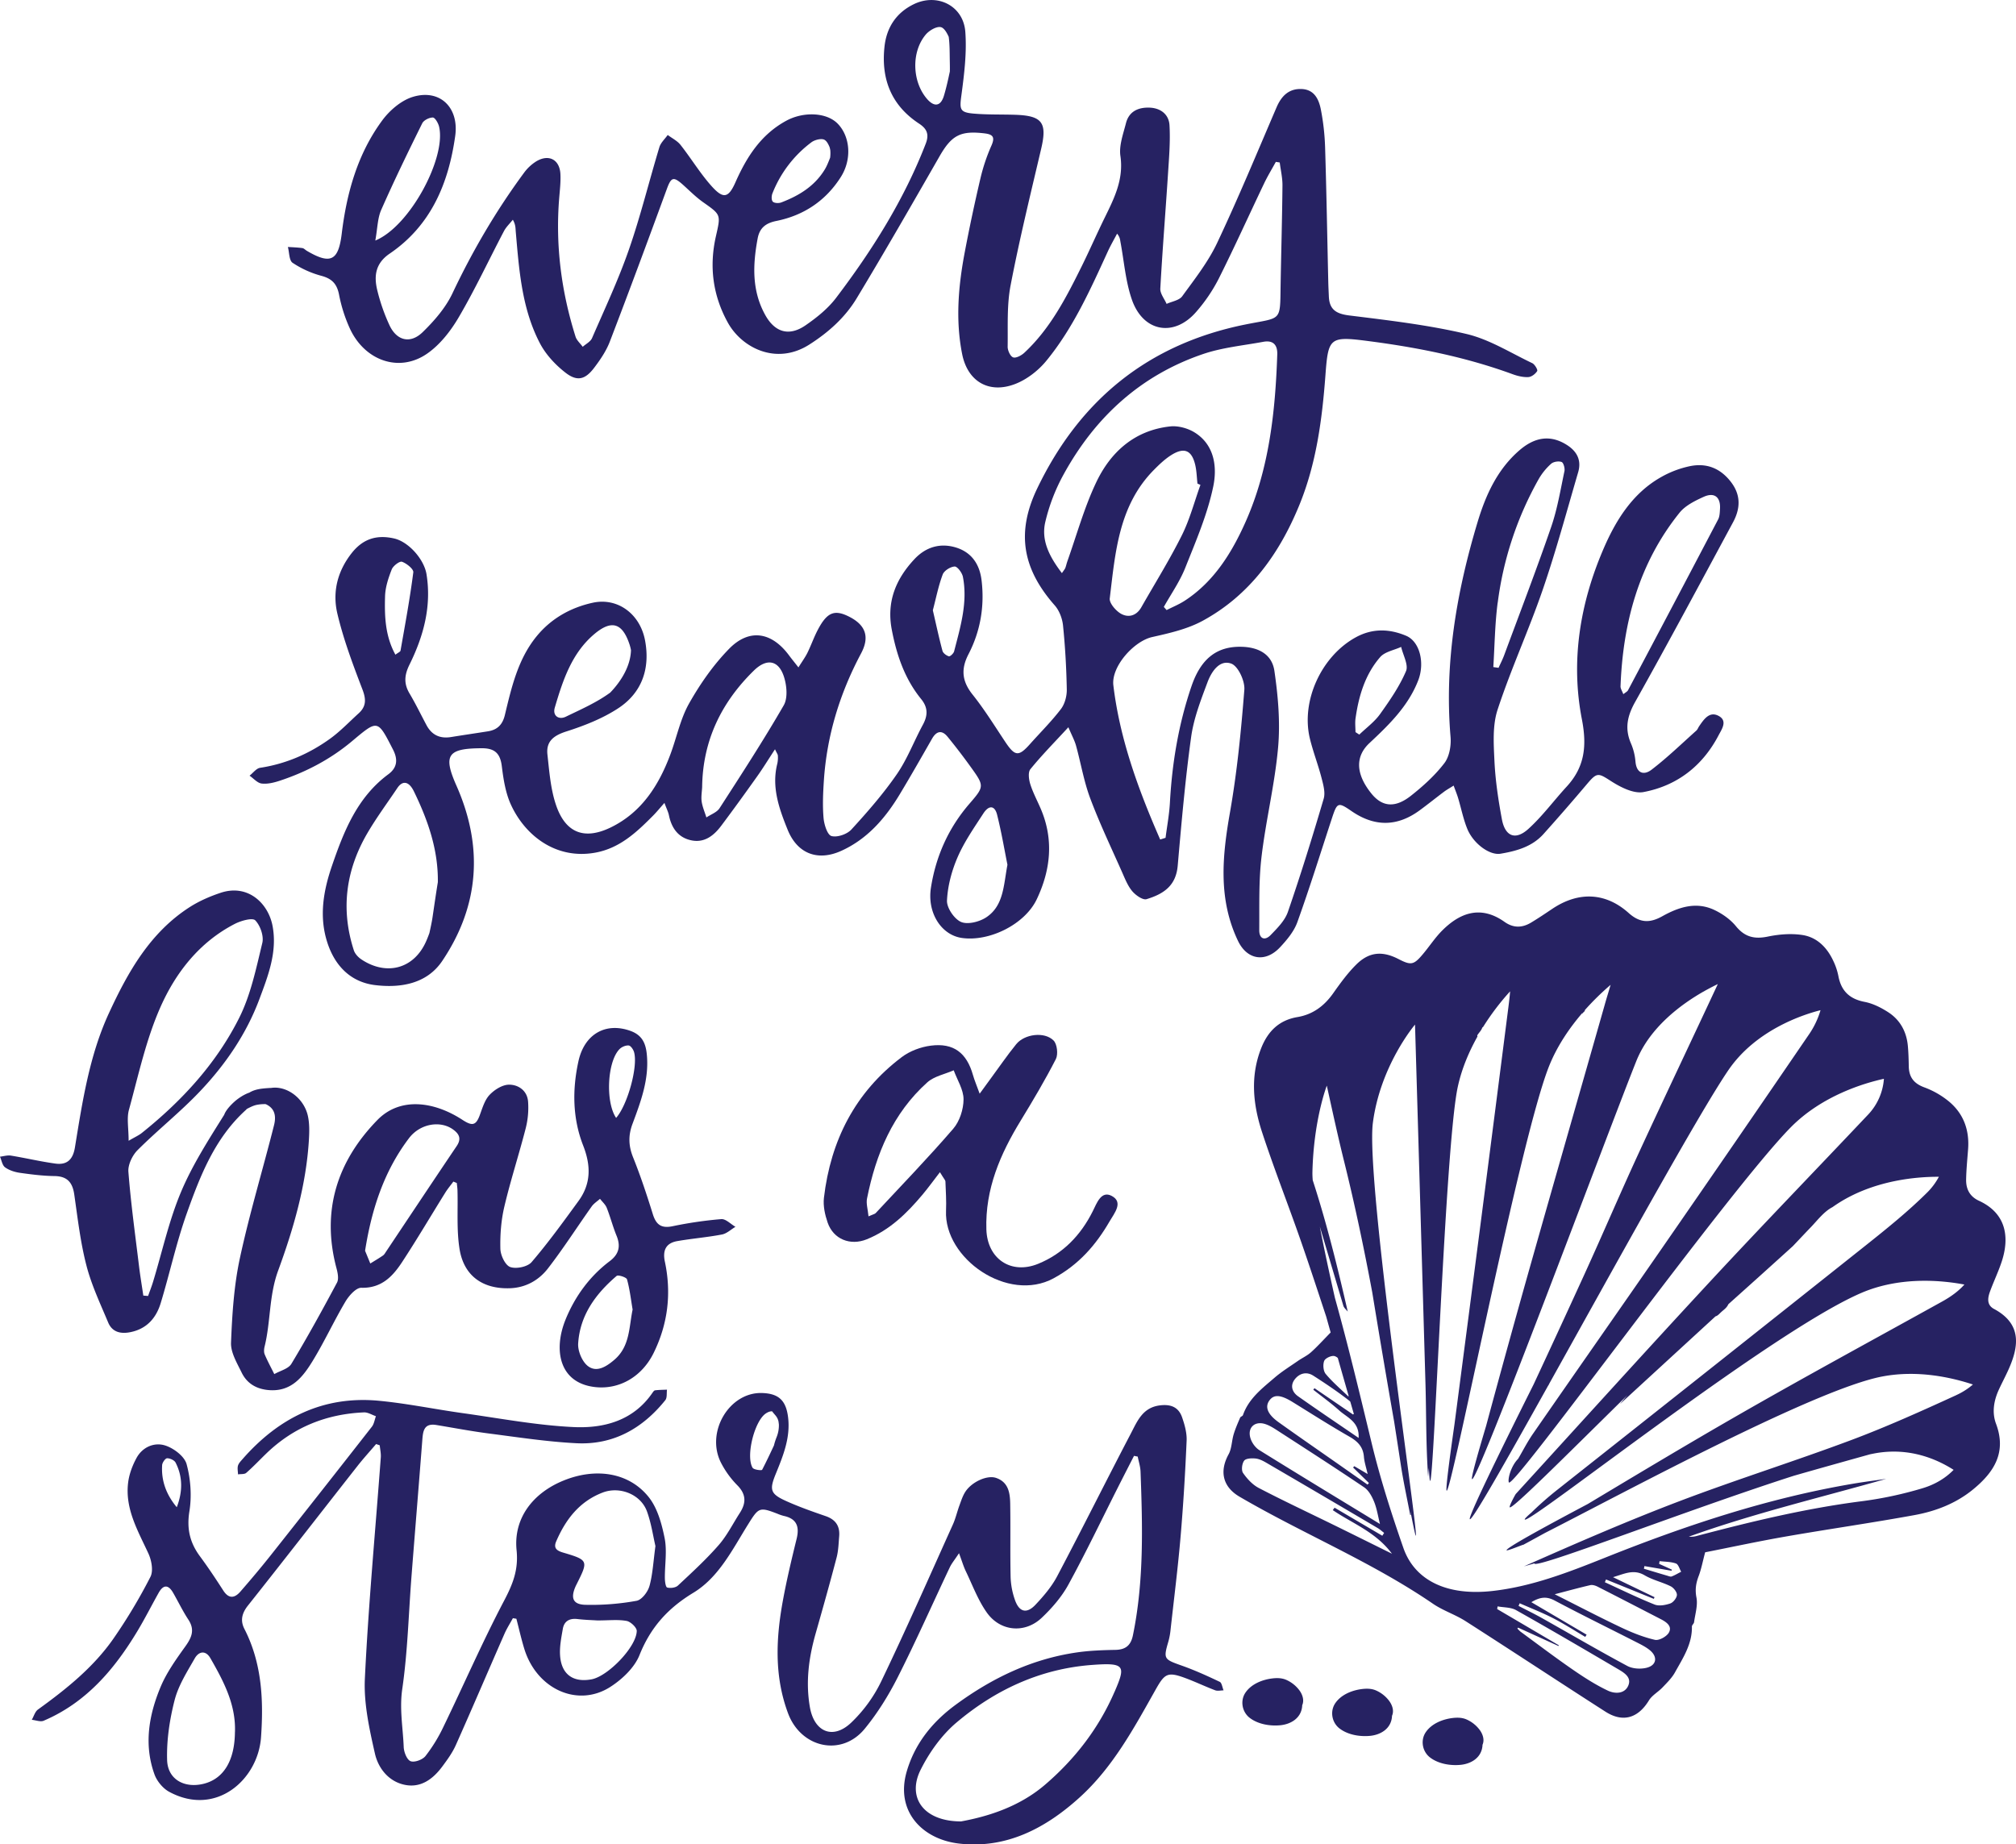 <?xml version="1.0" encoding="utf-8"?>
<svg xmlns="http://www.w3.org/2000/svg" viewBox="0 0 2495.65 2283.38">
  <defs>
    <style>.cls-1{fill:#262262;}</style>
  </defs>
  <title>every seashell</title>
  <g data-name="Layer 2" id="Layer_2">
    <g data-name="Layer 1" id="Layer_1-2">
      <path class="cls-1" d="M2145.27,646.82c9.32-17.28,10.14-34.2-3.12-50.92s-30.08-22.71-49.74-18.84a123.68,123.68,0,0,0-36.76,14c-35.24,20.15-55.79,53.83-70.93,89.13-28.76,67-40.49,138.17-26.49,210.24,6.38,32.87,3.65,59-18.73,83.37-16,17.4-30.13,36.75-47.55,52.51-16,14.45-28.77,9.26-32.74-12.06-4.43-23.78-8.05-47.92-9.2-72-1-21.21-2.54-44.06,3.89-63.65,16.47-50.21,38.69-98.51,55.88-148.52,16.44-47.82,29.61-96.76,43.84-145.33,4.24-14.48-1-25.63-13.91-33.83-19.7-12.55-39.15-10.44-58.9,6.69-27.4,23.76-41.68,55.51-51.72,88.88-26.06,86.63-41.16,174.79-33.43,265.89.91,10.72-1.42,24.33-7.65,32.47-11.58,15.13-26.22,28.36-41.26,40.26-19.81,15.68-35.78,13.88-49.14-2.72-19.46-24.16-20.08-45.78-2.4-62.34,24.2-22.67,48-45.64,60.41-77.65,8.41-21.76,2-48.15-15-55.28-20.79-8.74-41.63-9.34-62.17,1.87-42.47,23.19-68.11,78.44-57,125.14,4,16.58,10.27,32.58,14.53,49.1,2.15,8.3,4.89,18,2.63,25.65-13.84,47-28.34,93.81-44.3,140.11-3.73,10.82-13.13,20.21-21.45,28.77-7,7.16-14,4.67-14-5.88.24-30.25-.76-60.76,2.76-90.69,5.34-45.41,16.49-90.2,20.55-135.67,2.8-31.33,0-63.7-4.58-95-3-20.37-19.46-29.18-40.4-29.75-31.26-.86-50.73,15.16-62.23,48.84-16,46.84-24,95-26.71,144.22-.8,14.53-3.53,29-5.38,43.43l-6.67,2.13-2.67-6.16c-25.68-59.41-47.52-120.06-55.28-184.74-2.79-23.22,25.35-54.7,48.11-59.8,21.32-4.78,43.56-9.84,62.48-20.13,58.2-31.66,94.86-82.88,119.53-143,21.17-51.58,28.34-106.38,32.44-161.47,3.41-45.84,5.31-48,51.69-42,61.38,7.87,121.78,19.88,180.08,41.22,6.12,2.24,12.95,3.86,19.33,3.54,4-.2,8.83-3.93,11-7.47.94-1.5-3-8.31-6.15-9.8-26.85-12.75-52.94-29.39-81.32-36.09-47.53-11.22-96.48-16.9-145.08-22.93-16.16-2-24.67-7.21-25.35-23.48-.26-6.06-.58-12.12-.72-18.18-1.27-55.68-2.22-111.37-3.94-167a291,291,0,0,0-5.17-46c-2.46-12.75-8-25-23.8-25.68s-25,8.51-31.07,22.59c-24.13,56.17-47.49,112.71-73.61,168-11.14,23.58-27.76,44.72-43.22,66-3.72,5.12-12.74,6.39-19.32,9.44-2.73-6.32-8.12-12.79-7.78-18.94,2.61-47.75,6.5-95.43,9.59-143.16,1.27-19.64,2.91-39.43,1.79-59-.78-13.5-10.9-21.44-24.93-21.89s-25.35,4.84-29,19.37c-3.38,13.31-8.73,27.56-6.85,40.47,4.25,29.13-7.77,52.63-19.67,76.9-9.7,19.8-18.51,40-28.3,59.8-19.14,38.61-38.81,77-70.93,106.92-3.6,3.36-10.32,7-13.88,5.74s-6.87-8.63-6.8-13.27c.41-25.3-1.11-51.15,3.61-75.75,10.89-56.77,24.69-113,37.9-169.32,7.57-32.27,1.42-40.91-32.29-42-17.09-.54-34.25,0-51.25-1.46-17.41-1.48-17.55-5.37-15.25-22.52,3.48-26,6.81-52.72,4.87-78.74-2.42-32.4-34.87-48.4-64-34.09-21.33,10.46-33.31,28.38-36,52-4.48,40.09,8,72.82,42.56,95.62,9.18,6,13.21,12.63,8.49,24.84-26.91,69.6-66.23,132-111,191-10.08,13.3-23.93,24.43-37.81,34-20.31,14-37.85,8.82-49.79-12.54-16.9-30.23-15.6-62.4-9.52-95,2.43-13,9.9-19,23.24-21.68,33.88-6.86,61.09-25,79.74-54.43,13.89-21.9,11.65-50.17-4-66.1-13.63-13.86-42-15.18-63.52-3.54-31.31,17-49,44.73-62.93,76.17-8.65,19.57-15,21-29.44,4.94-14.2-15.81-25.31-34.36-38.52-51.12-4-5.12-10.54-8.29-15.91-12.35-3.52,5-8.63,9.54-10.31,15.1-12.77,42.15-23.22,85.07-37.66,126.62-13,37.4-29.93,73.45-45.73,109.83-1.91,4.41-7.58,7.18-11.51,10.71-3-4.16-7.41-7.9-8.88-12.55C694.88,361,687.46,303.9,692.23,245.38c.8-9.88,2-19.84,1.53-29.69-.84-18-14.19-25.26-29.78-16A54.7,54.7,0,0,0,648.5,214.2c-34.43,46.72-63.57,96.46-88.41,149-8.46,17.9-22.47,34-36.83,48-15.38,15-32.36,10.61-41.26-8.86a234,234,0,0,1-15.12-43.64c-4.07-17.39-2-32.8,15.51-44.69,51.1-34.78,72.88-86.81,81.13-145.74,4.92-35.14-19-58.49-52.41-48.34-14.41,4.37-28.73,16.68-37.95,29.18-30.51,41.36-44,89.73-50.11,140.14-4.06,33.52-13.66,38.69-43.19,21.3-1.9-1.12-3.62-3.14-5.6-3.41-5.91-.81-11.91-1-17.87-1.37,1.79,6.74,1.45,16.64,5.8,19.58a120.52,120.52,0,0,0,35.7,16.15c13,3.5,19.18,9.89,21.8,23.15a186.63,186.63,0,0,0,13.55,42.4c18.39,39.43,60.48,54.43,94.74,31.31,16.2-10.94,29.72-28.22,39.79-45.37,20.34-34.64,37.36-71.22,56.08-106.83,2.73-5.19,7.26-9.43,11-14.11,3.56,6.19,3.24,10.49,3.61,14.73,4.12,47.32,7.43,95.1,29.84,138.1,7.3,14,19.18,26.8,31.76,36.55,14.5,11.23,24.38,8.55,35.41-6,7.6-10,15-20.87,19.45-32.51,24.1-62.77,47.43-125.84,70.59-189,5.38-14.67,8.1-15.77,20.12-5,8.19,7.36,16,15.27,25,21.6,21.79,15.42,21.77,15,15.67,41.7-8.59,37.55-3.95,73.53,14.74,107.29,17.13,30.94,59.76,53.25,100.8,27.11,23.81-15.16,44.31-33.57,58.65-57.31,35-58,68.74-116.79,102.45-175.57,15-26.22,25.9-32.27,56.18-28.56,10.77,1.32,12.58,5.23,8.05,15.41a229.5,229.5,0,0,0-13.53,40.54q-10.6,45.08-19.25,90.6c-8,42-11.71,84.38-3.33,126.6,6.76,34.08,33.28,49.53,65.61,37.09,14.52-5.58,28.68-16.6,38.63-28.74,33.14-40.41,54.4-88,76-135.15,3.47-7.6,7.69-14.85,11.57-22.26,3.62,4.33,3.66,7.53,4.24,10.62,4.44,23.78,6.24,48.5,14.09,71.11,13.93,40.1,52.23,46.77,79.63,15.09a202,202,0,0,0,27.77-40.89c19.54-38.94,37.44-78.69,56.22-118,4.37-9.16,9.68-17.87,14.56-26.79l4.83.78c1.19,9.49,3.48,19,3.38,28.46-.39,40.77-1.57,81.54-2.28,122.31-.82,47.51,2.15,40.52-44.09,49.88-119.89,24.27-204.6,93.38-257.16,202.75-26.21,54.53-18.48,99.45,21.63,144.94,5.67,6.43,9.38,16.28,10.26,24.92,2.67,26.3,4.17,52.76,4.65,79.19.15,8.14-2.42,17.9-7.26,24.23-11.66,15.28-25.45,28.94-38.28,43.34-14.1,15.84-18.63,15.3-30.71-2.83-13.13-19.71-25.65-40-40.38-58.45-13.08-16.42-14.7-31.4-5-50.06,14.74-28.52,20-59.33,16.13-91.45-2.39-19.9-12.37-34.58-31.63-40.53-19.53-6-37.37-.64-51.33,14.24-23.06,24.57-34.83,52.74-28.18,87.47,6,31.41,16,60.87,36.35,85.88,8.65,10.65,8.31,20.41,2.13,31.84-11,20.3-19.22,42.37-32.22,61.21-16.75,24.28-36.35,46.76-56.32,68.54-5.33,5.82-17.55,10-24.63,8-5.1-1.45-9.05-14.22-9.76-22.27-1.34-15.29-.64-30.85.37-46.23,3.67-55.9,19.75-108.17,46.07-157.59,10.9-20.47,5.6-35-14.31-45.24-18.39-9.44-27.61-6-39.11,15.76-4.89,9.23-8.32,19.21-12.93,28.6-2.74,5.57-6.49,10.65-11.19,18.2-5.14-6.57-8.51-10.67-11.67-14.93-21.49-29-49.25-33.67-74.31-7.93C883,823.34,866.64,846.84,853,871c-10.91,19.38-15.34,42.33-23.29,63.45-14.33,38.09-35.44,71.21-73.3,89.8-32.67,16-56.16,7.35-68-27.28-6.79-19.87-8.4-41.71-10.73-62.84-1.79-16.25,7.63-23.48,23.33-28.51,22.31-7.14,44.93-16,64.38-28.77,29.45-19.32,39.64-49.4,33.13-84-6.21-33-34.17-53.33-64.74-46.62-27.56,6.05-51.61,19.58-69.66,41.74-23,28.25-30.88,63-39.13,97.27-2.87,11.93-9.25,18.32-20.87,20.17-15.25,2.42-30.54,4.65-45.78,7.11-13.62,2.21-23.8-2.46-30.34-14.69-7-13.12-13.49-26.55-21.07-39.33-7.25-12.22-6.32-22.86,0-35.66,17.35-35.13,27.48-72.08,21.05-111.94-3-18.45-22.12-40.2-40.22-44.27-21.11-4.75-38.32.16-52.57,18.36-17.78,22.72-23.77,48.44-17.54,74.81,7.55,31.92,19.24,63,31,93.71,4.65,12.12,4.86,21-4.63,29.62-11.82,10.71-22.9,22.49-35.79,31.71C382.47,933.33,353.8,945.77,322,950.6c-4.74.72-8.73,6.38-13.07,9.75,5,3.43,9.69,9.1,15,9.73,7.32.87,15.4-1.16,22.62-3.55,32.75-10.83,62.89-26.78,89.37-49,31.93-26.8,31.44-26.86,50.59,10.5,6.38,12.44,5.16,22.48-5.78,30.57-38.58,28.55-55.16,70.69-69.89,113.65-10.5,30.62-16,62.22-5.78,94.22,9.29,29.2,29,49.54,59.41,53.18,31.48,3.77,63.91-1.54,83-29.94,46-68.4,51-141.45,17.57-217-16.85-38-10.94-46.22,31.6-46.32,15.79,0,22.56,6.35,24.53,22.06,2,16.2,4.6,33.15,11.29,47.77,17.27,37.76,55.09,68,103.7,59.57,30.83-5.36,51.78-25.29,72.43-46.1,4.29-4.33,8.14-9.1,13.93-15.62,2.71,7.34,4.73,11.22,5.57,15.34,3.27,16,11.72,27.85,28.14,31.08,16,3.16,27.51-6.06,36.5-18,15.19-20.24,30-40.76,44.66-61.39,7.3-10.28,13.9-21.06,22-33.44,2.3,4.91,3.48,6.32,3.53,7.77a35.33,35.33,0,0,1-.63,9.86c-7.47,29.14,2.27,56,12.73,81.94,12,29.72,37.17,39.34,66.25,26.25,32.32-14.56,54.66-40.37,72.59-70.15,13.65-22.67,26.74-45.68,39.87-68.65,5.55-9.72,12.2-11.17,19.32-2.48,10.12,12.35,19.82,25.08,29.14,38.05,16.48,22.92,16.2,23.65-2.14,44.88-25.92,30-41.53,64.93-47.63,103.93-4.83,30.92,12.65,58.52,38.28,62.2,34.05,4.9,77.93-16.79,92.71-47.88,17.26-36.31,21.27-73.94,4.94-112.07-4.34-10.14-9.66-20-12.94-30.43-1.81-5.78-3-14.76.14-18.58,14-17.22,29.69-33.11,47-51.9,4.25,10.05,7.67,16.25,9.51,22.88,6,21.71,9.7,44.26,17.58,65.24,11.73,31.23,26.17,61.44,39.7,92,3.53,8,6.87,16.49,12.4,23,4.22,4.94,13,11.13,17.59,9.73,21.87-6.67,36.44-17.06,38.58-41.45,4.68-53.22,9.29-106.51,16.63-159.39,3.21-23.12,12-45.69,20.27-67.78,4.8-12.87,14.79-28.32,29.4-23,8.51,3.11,17,21.51,16.18,32.29-4,50.93-9,102-17.85,152.27-9.56,54.25-14.63,107.26,10,158.71,11.34,23.69,34.1,27.16,52.11,7.85,8.51-9.12,17.22-19.54,21.34-31,15.27-42.46,28.69-85.59,42.77-128.48,6.51-19.83,7.58-20.59,24.18-9.14,28.48,19.66,56.46,19.61,84.32-.75,10.23-7.48,20.09-15.45,30.23-23.06,3.26-2.45,6.87-4.43,12-7.68,2.35,6.5,4.19,10.93,5.56,15.51,3.79,12.65,6.36,25.78,11.31,38,7.41,18.21,27.57,33.11,41.19,30.83,19.76-3.31,39.11-8.69,53.16-24.36q27.57-30.75,54.22-62.33c12.2-14.4,13.78-13.19,29.38-3.19,11.76,7.54,27.95,15.85,40.23,13.54,41.44-7.8,72.94-32.22,92.77-70,4-7.67,11.91-18.35-.19-24.49-11.13-5.65-17.86,4.48-23.62,12.83-1.25,1.81-2,4.14-3.56,5.56-18.31,16.36-36,33.54-55.46,48.43-9.46,7.24-18.78,4.68-19.93-10.46a71.63,71.63,0,0,0-5.64-22.3c-7.86-18.39-4.43-33.88,5.41-51.39C2065.57,795.27,2105.27,721,2145.27,646.82Zm-1189-407.51a145.33,145.33,0,0,1,48.25-63.17c4.13-3.09,12.54-5.15,16.2-3,2.78,1.64,4.51,5,6.13,8.72a27,27,0,0,1,1,4.23,43.72,43.72,0,0,1-.21,9.15c-2.12,5.35-3.95,10.16-6.57,14.49-12.52,20.68-32,32.59-54,40.93-3.06,1.17-8.48.93-10.39-1S955,242.38,956.26,239.31ZM471.92,259.84c15.94-36.16,33.24-71.73,50.76-107.15,1.91-3.86,8.65-7.22,13.13-7.19,2.66,0,6.64,6.79,7.69,11.09,9.32,38.35-36,123.64-78.89,141.22C467.35,282.75,467.32,270.28,471.92,259.84ZM1147.26,122.1c-18.1-21.34-19.29-57.67-1.33-79.2,4.29-5.14,13.39-10.52,18.78-9.28,3.86.89,7.29,6.51,9.73,12,1.27,9.25,1.13,19,1.3,27.94.09,4.82.22,9.86.11,14.92-2.14,10.08-4.35,20.14-7.31,30C1164.5,131.91,1156.35,132.81,1147.26,122.1Zm-460.48,754c10-33.82,21-67.76,49.4-91.44,21.31-17.75,34.54-13.08,43.27,13.6a59.36,59.36,0,0,1,1.67,6.64c-.58,19.46-11.76,38.08-25.68,52.57-16.58,12.16-36.17,20.76-54.91,29.83C691.74,891.6,683.8,886.21,686.78,876.14ZM489.49,810.56c-12.87-23.48-13.49-48-12.82-72.29.31-11.22,4.11-22.68,8.26-33.28,1.74-4.43,9.79-10.52,12.71-9.48,5.75,2,14.54,9.12,14,13.08-4.16,32.43-10.12,64.64-15.81,96.87C495.61,807,492.78,808,489.49,810.56Zm-42.47,377c-3.81-2.57-7.64-6.8-9-11-16.39-50.61-10-99,16.51-144.6,11.3-19.43,24.79-37.58,37.32-56.29,6.55-9.78,14.4-8.48,20.58,4.22,17.31,35.57,30.14,72.31,29.59,112.29-2.33,14.3-4.4,28.65-6.51,43-1,6.72-2.49,13.38-3.94,20-1.26,3.52-2.62,7-4.14,10.42C512.18,1200,477.85,1208.38,447,1187.58ZM970.2,873.25c-25,43.31-52.29,85.33-79.44,127.37-3.34,5.17-10.77,7.7-16.3,11.45-2-6.53-4.85-12.94-5.84-19.62-.87-5.89.31-12.09.59-18.15.74-57.2,23.65-104.6,64.06-144.12,15.94-15.59,30.85-13,37.41,8.35C974,849.25,975.33,864.37,970.2,873.25Zm204.44-60.71c-3.12-.87-7.16-3.87-7.94-6.77-4.38-16.32-7.9-32.87-11.92-50.22,4-15.09,6.89-30.14,12.22-44.3,1.79-4.75,9.55-9.6,14.8-9.85,3.31-.15,9.21,7.72,10.19,12.72,6.19,31.78-3.08,62.07-10.88,92.36C1180.45,809,1176.18,813,1174.64,812.53ZM1221,1135.66c-8.43,5.61-23,9.35-31.29,5.78-8.43-3.63-17.83-17.54-17.41-26.51.85-18.17,5.9-37,13.2-53.8,8.26-19,20.42-36.46,31.81-54,6.9-10.62,14.08-10,17,1.49,5.35,21.31,9,43,12.82,62C1242.3,1096.13,1242.57,1121.28,1221,1135.66Zm100.19-440.33c-.92,2.59-1.43,5.32-2.43,7.87-.58,1.48-1.75,2.73-4.19,6.39-15.24-20.06-25.85-40.14-20.65-63a232.11,232.11,0,0,1,23-59.67c38.93-70.71,95.41-122.45,172.52-148.63,23.78-8.07,49.51-10.48,74.41-15.1,12-2.23,17.71,3.61,17.31,15.61-2.41,70.91-10.06,141.51-38.94,206.67-16.75,37.79-39,74.53-75.76,98.36-7,4.53-14.84,7.7-22.29,11.5l-3.46-3.9c9-16.07,19.77-31.41,26.52-48.37,13.17-33.08,27.54-66.34,34.71-100.91,4.83-23.29,1.87-50.91-22.65-66.46-8.56-5.43-20.75-8.83-30.69-7.75-44.12,4.8-74,31.76-91.9,69.93C1342,629,1332.78,662.73,1321.17,695.32Zm52.61,45.46c6.86-56.75,11-114.88,54.62-159,6.54-6.62,13.44-13.23,21.23-18.19,16.25-10.34,25.7-6.32,30,12.22,1.72,7.45,1.86,15.26,2.72,22.91l3.69,1.59c-7.54,20.91-13.2,42.76-23.06,62.51-15.2,30.44-33.28,59.45-50.15,89.06-6,10.57-16,13.24-25.38,7.85C1381.1,756,1373.07,746.65,1373.78,740.79Zm304.28,148.45c3.93-27.71,11.89-54.29,30.45-75.68,5.8-6.69,17.17-8.56,26-12.63,2.3,10.13,9.29,22.27,6,30-8.08,18.91-20.1,36.37-32.18,53.25-6.89,9.62-17,16.95-25.65,25.31l-4.71-3.07C1677.95,900.67,1677.27,894.85,1678.06,889.23Zm176-143.15a420,420,0,0,1,50.66-152.88,76.68,76.68,0,0,1,15.4-19c2.91-2.61,9.34-3.59,13-2.23,2.35.87,4.28,7.77,3.52,11.35-4.91,23.16-8.75,46.79-16.43,69.07-18.3,53.12-38.5,105.59-58,158.28-2,5.51-4.75,10.77-7.15,16.14l-6.47-.93C1850.28,799.24,1850.57,772.46,1854,746.09Zm155.47,113.43c-1.52-4.13-3.58-7-3.47-9.86,3-78.82,22.74-152.23,73-214.8,7.14-8.9,19.06-14.79,29.86-19.7,13.42-6.1,21.21.35,20.28,15-.28,4.35-.36,9.19-2.29,12.89Q2071.38,749,2015.37,854.58C2014.49,856.26,2012.28,857.23,2009.48,859.52Z"/>
      <path class="cls-1" d="M1509.94,2082.24c-15.36-7.31-30.93-14.4-47-20.08-22.29-7.9-22.89-8.22-16.47-30.2a86,86,0,0,0,2.64-14.6c4.26-38.35,9.08-76.66,12.38-115.09,3.39-39.48,5.74-79.07,7.46-118.67.41-9.53-2.42-19.61-5.6-28.8-4.39-12.67-13.92-16.54-27.62-14.81-21.52,2.72-28,19.93-36,35.14-30.66,58.65-60.15,117.91-91.06,176.42-6.83,12.93-16.78,24.59-26.9,35.32-11,11.62-20.3,9-25.52-6.51a94.41,94.41,0,0,1-5.19-27.51c-.67-30.23,0-60.48-.49-90.72-.22-13.48-2-27.13-17.59-32.39-11.17-3.77-30.5,5.16-38.27,17.68-3.14,5.06-5,11-7.08,16.63-2.84,7.76-4.67,15.94-8.05,23.44-29.22,64.8-57.83,129.9-88.61,194a177.39,177.39,0,0,1-37.54,51.55c-22.56,21.16-45.49,11.14-50.83-19.34-5.46-31.14-1.41-61.4,7.14-91.44,8.89-31.25,17.71-62.53,25.94-94,2.21-8.43,2.41-17.42,3.16-26.19,1.07-12.67-4.41-20.76-16.75-25-16.67-5.74-33.37-11.62-49.4-18.89-19.32-8.76-20.28-13.94-12.35-33.42,9.16-22.46,18.38-45,15.21-70.29-2.59-20.67-11.63-29.23-32.42-29.81-40.42-1.13-69.84,48.43-50.62,86.29a113.63,113.63,0,0,0,20.29,28c11.06,11.18,10.94,21.94,3.09,34.12-8.67,13.44-15.91,28.13-26.32,40-15.54,17.77-33.06,33.85-50.36,50-2.9,2.7-9.28,3.51-13.28,2.4-1.93-.54-2.83-7.55-2.87-11.65-.15-16.54,2.88-33.62-.3-49.49-3.57-17.82-8.93-37.51-20-51.17-24.42-30.21-65.07-36.19-104.56-20.34-38.63,15.5-62.71,47.07-58.7,86.49,2.46,24.17-4.6,41.85-15.33,62.26-26.91,51.14-50,104.27-75.23,156.33a195.43,195.43,0,0,1-22.26,36.26c-3.6,4.54-13.68,8.22-18.44,6.32-4.56-1.81-8.24-11.27-8.48-17.52-.93-23.87-5.39-47.11-1.79-71.82,6.71-46.15,7.82-93.1,11.45-139.71,4.36-56,9-112,13.33-168,.87-11.34,1.8-21.75,17.53-19.15,21.75,3.59,43.43,7.74,65.28,10.55,35.93,4.62,71.89,10.18,108,12,45.57,2.33,81.87-18.24,110.05-53.32,2.4-3,1.47-8.63,2.08-13-4.93.23-9.89.22-14.78.83-1.28.16-2.54,2.07-3.46,3.41-23.7,34.34-60.09,43.85-97.49,42.07-46-2.18-91.64-10.9-137.38-17.28-34.36-4.79-68.47-11.9-103-15.23-69.15-6.69-124.58,21-169.44,72.31-2.16,2.47-4.74,5.1-5.56,8.08-.91,3.31,0,7.11.06,10.69,3.46-.55,8,.08,10.2-1.87,8.71-7.6,16.65-16.08,25-24.13,33.67-32.49,74.3-48.73,120.7-50.74,4.87-.21,9.88,3.07,14.83,4.73-1.62,4.37-2.28,9.51-5,13q-62.57,80.08-125.68,159.74c-12,15.12-24.45,29.88-37.13,44.43-7.21,8.27-14.41,9.16-21.21-1.44-9.23-14.38-18.73-28.63-28.88-42.37-12.45-16.86-16.48-34.07-13-55.64,3.06-18.94,1.56-39.83-3.47-58.36-2.63-9.7-16-19.82-26.64-23.15-13.37-4.2-27.92,1.91-35.31,15.43-5.11,9.36-9.15,20.09-10.43,30.6-4,32.51,12.14,59.6,25.08,87.7,3.9,8.47,6.34,21.52,2.54,28.92a666,666,0,0,1-45.73,76.39C115.72,2064.29,82,2091.25,47,2116.53c-3.68,2.66-5.14,8.4-7.63,12.72,4.94.48,10.69,2.86,14.7,1.15,52.4-22.34,87.34-63.32,115.88-110.7,9.37-15.56,17.56-31.83,26.46-47.68,5.94-10.58,12.17-10.09,18,.14,6.29,11,11.82,22.5,18.77,33.08,8.17,12.43,4.3,21.88-3.56,32.88-11.45,16-23.31,32.46-30.82,50.45-14.48,34.68-20.85,71.2-7.66,108,3,8.5,10.46,17.59,18.34,21.85,57.79,31.31,110-15,113.66-67.69,3.22-45.77,1.18-91.6-20.59-134-5.23-10.19-3.23-19.34,4.35-28.88,45.58-57.42,90.49-115.38,135.76-173,7.29-9.28,15.27-18,22.93-27l4.48,1.54c.48,5,1.69,10.07,1.32,15-6.76,91.25-15.32,182.41-19.71,273.77-1.48,30.77,5.55,62.49,12.45,92.92,4.14,18.23,17,34.7,37.16,38.72,19.92,4,34.9-7.4,46.32-22.83,6.2-8.37,12.47-17,16.68-26.47,20.44-45.81,40.12-92,60.27-137.89,2.91-6.63,6.88-12.78,10.35-19.16l4.32.69c3.27,12.5,6.07,25.15,9.88,37.49,15.35,49.61,66,72.84,106.44,46.88,14.68-9.43,29.88-23.82,36.12-39.44,13.7-34.28,35.1-58,66.65-77.11s48.41-53.64,67.64-84.49c13.14-21.09,14-22,36.48-13.32a53.71,53.71,0,0,0,7.82,2.67c16.1,3.47,19.6,13.32,15.9,28.37-6.18,25.16-12.21,50.41-16.9,75.88-8.67,47.13-11,93.92,6.34,140.27,16,42.7,66.08,54.07,94.87,19,15.94-19.44,29.53-41.39,40.91-63.87,22.63-44.74,42.93-90.66,64.4-136,2.33-4.92,6-9.23,11.41-17.47,3.84,10.33,5.59,16.46,8.32,22.13,8.31,17.28,15.07,35.74,26,51.23,16.68,23.65,47.13,26.37,68,6.67,12.67-12,24.66-25.83,33-41,21.69-39.65,41.18-80.5,61.57-120.86,6.53-12.92,13.15-25.8,19.73-38.7l4.6.92c1.21,6.2,3.26,12.36,3.49,18.6,2.5,67.84,4.36,135.65-9.46,202.76-2.54,12.32-9,17.69-21.61,17.93-15.93.31-32,.86-47.73,3.15-55.8,8.1-104.75,31.54-150.15,64.88-29.4,21.59-50.52,48.48-60.44,82.33-14.55,49.63,19.4,84.18,64.65,89.44,58.63,6.81,107.51-19.11,149.62-57.37,40.79-37.06,66.83-85.26,93.43-132.58,11.32-20.14,14.73-23.11,36.09-15.33,12.84,4.68,25.2,10.66,38,15.51,3,1.15,6.91.12,10.39.09C1513.06,2089,1512.53,2083.47,1509.94,2082.24ZM218.83,1866.07c-12.89-15.42-19.38-32.66-18.1-52.2.2-3.1,3.9-8.35,6.09-8.41,3.56-.09,9,2.36,10.54,5.35C226.44,1828.53,226.13,1847,218.83,1866.07Zm72,278.28c-.29,35.24-13.83,57.79-38.48,64.05-23.79,6-44.74-5.13-45.47-29.27-.75-24.72,3.12-50.24,9.3-74.29,4.68-18.2,15.44-35.06,24.94-51.7,4.92-8.62,13.48-10.46,19.43,0C276.77,2081.47,292.07,2110.21,290.87,2144.35Zm441.5-65.22c-22.28,4.19-36.92-5.66-38.9-28.35-1-11.21,1.35-22.86,3.3-34.12,1.67-9.62,8.32-13.33,18.2-12.15,9.24,1.11,18.58,1.33,24.74,1.73,14.14,0,25.35-1.34,36,.59,5,.91,12.67,8.18,12.58,12.43C787.87,2039,752.69,2075.31,732.38,2079.13Zm71.56-115.29c-2,7.2-9.56,17-15.92,18.09a311.37,311.37,0,0,1-63.63,4.94c-15.33-.49-18.13-8.6-11.73-23,.45-1,1-2,1.48-3,14.4-28.65,14.21-29.41-17.12-38.69-7.77-2.3-12.06-5.47-8.4-13.93,11.77-27.2,28.78-49.39,57.6-60.4,21-8,47.09,2.19,54.78,23.52,5.35,14.84,7.6,30.8,10.42,42.77C808.75,1933.47,808,1949.13,803.94,1963.83Zm127.77-146.57C923,1802.81,934,1759.35,948,1750c3-2,5.66-2.87,7.9-2.64,1.64,2.48,4,4.57,5.68,7.23a16.25,16.25,0,0,1,2.18,5.59c.16,1.11.3,2.29.44,3.56a39.06,39.06,0,0,1-2.91,15.78,76.62,76.62,0,0,0-3.2,10.06c-4.49,9.67-9.37,20-14.63,30.14C942.88,1820.82,933.21,1819.74,931.71,1817.26Zm448.1,277.2c-19.5,45.15-48.89,83.28-86.14,115.2-33.15,28.41-73.28,39.74-103.89,45.39-47.1-.09-66.94-30.09-50.13-63.79,10.8-21.66,26.08-43.08,44.43-58.6,48.06-40.64,104-66.6,167.66-71.34C1392.93,2058.26,1393.72,2062.28,1379.81,2094.47Z"/>
      <path class="cls-1" d="M91.95,1479c4.22,29.34,7.6,59,15,87.63,6.25,24.27,17.19,47.4,26.93,70.66,5,12,15.4,14.5,27.68,12,20.18-4.08,31.78-17.54,37.36-35.87,11.23-36.91,19.37-74.85,32.29-111.13,16.62-46.67,34.72-93.19,73-127.91a11.16,11.16,0,0,0,1.28-1.38c3.85-2,7.58-4,11.86-5a50.24,50.24,0,0,1,11.53-1c12.32,5.54,12.87,16.11,10.33,26.16-13.86,55-30.37,109.35-42.29,164.73-7.32,34.06-9.53,69.47-10.93,104.4-.49,12.2,7.39,25.21,13.12,37,6.74,13.91,18.88,20.78,34.59,21.83,27.11,1.81,41.23-16.43,53.11-35.78,14.69-23.92,26.44-49.64,40.77-73.8,4.35-7.35,13.17-17.33,19.71-17.16,25,.66,38.84-14.09,50.5-31.87,18.45-28.1,35.5-57.12,53.28-85.66,3-4.87,6.76-9.3,10.16-13.94l4.26,1.74c.29,3.1.76,6.2.85,9.31.68,24.14-1.24,48.69,2.53,72.33,5.32,33.37,28.74,49.84,62.49,48.65,19.5-.69,35.7-9.93,47-24.57,19.09-24.71,36-51.12,54.06-76.62,2.65-3.74,6.85-6.37,10.34-9.51,2.85,3.71,6.7,7,8.36,11.2,4.47,11.26,7.48,23.12,12.07,34.33,5.38,13.13,3.13,23-8.51,31.74-24.84,18.71-42.89,43.72-54.41,71.83-15.59,38-8.08,79.16,36.7,84,29.75,3.21,57.67-12.72,72.23-42.36,17.63-35.89,22.16-73.71,13.89-112.79-3-14,1.14-23.13,15.36-25.61,18.33-3.19,37-4.68,55.24-8.16,6-1.14,11.19-6.24,16.75-9.52-5.88-3.37-12-10-17.61-9.53a498.3,498.3,0,0,0-60.47,8.84c-13.88,2.83-20.21-2.1-24.22-15C800.79,1479.6,793,1456,783.77,1433c-5.75-14.27-6.19-27-.82-41.45,10.38-27.85,20.92-55.77,17.7-86.67-1.46-14.05-6.33-23.61-20.45-28.64-30.45-10.84-56.74,4-64.14,37.68-7.73,35.24-7.29,70.73,5.84,104.33,9.71,24.86,9.89,47.21-5.76,68.68-18.75,25.72-37.44,51.61-58.12,75.73-5,5.8-19.08,8.68-26.45,6-6.18-2.26-11.95-14.52-12.15-22.5-.43-17.42.93-35.37,4.93-52.32,7.71-32.71,18.2-64.76,26.54-97.34a103.41,103.41,0,0,0,2.83-32.58c-1-13.59-12-21.15-23.8-21-8.21.12-18,6.36-24,12.77s-8.81,16.4-12.07,25.16c-4.73,12.73-9.32,13.48-21.43,5.59-35.52-23.14-77.36-28.39-105.29.27-49.8,51.11-69.56,112.47-50.55,183.61,1.5,5.62,3,13.1.62,17.61-18.11,33.93-36.65,67.67-56.49,100.59-3.76,6.23-13.94,8.58-21.16,12.73-4-8.11-8.37-16.07-11.87-24.39-1.18-2.81-.88-6.7-.11-9.82,7.61-30.89,5.29-62.74,16.77-94,19.07-52,34.73-105.9,38.07-162.07.58-9.81.81-20.06-1.32-29.54-4.94-22-26.3-37.47-45.49-34.47-1.35,0-2.69.11-4,.2-7.62.53-15.4,1.29-22.18,5.13-.25.14-.45.3-.68.44-7.11,2.4-14.38,7.49-18.71,11.4-4.08,3.68-8.62,8.49-11.28,13.34a21,21,0,0,0-1.27,2.87c-.22.33-.45.66-.67,1-19.23,30.78-39.1,61.78-53,95.07-14.81,35.4-23.07,73.54-34.29,110.45-1.81,6-4.12,11.78-6.2,17.66l-5.9-.48c-1.8-12.24-3.86-24.44-5.35-36.71-4.71-38.83-10.09-77.61-13.12-116.58-.68-8.75,4.92-20.37,11.43-26.87C195.27,1399,223,1377,247.15,1351.59c31.74-33.34,57.79-71.27,74-114.71,10.74-28.79,22.19-58,16.35-90-5.21-28.55-30.61-52.72-64.23-41.57-13.47,4.47-26.92,10.33-38.81,18-48.88,31.55-76.2,80.34-99.63,131.1C110.59,1306.92,102,1364,92.76,1420.59c-2.49,15.32-10,22-24.32,20-18.42-2.52-36.57-6.86-54.94-9.86-4.31-.7-9,.83-13.51,1.34,2,4.53,2.84,10.69,6.31,13.2,5.13,3.7,12,5.87,18.38,6.79,14.16,2,28.49,3.82,42.77,4C83.42,1456.29,89.8,1464.07,91.95,1479Zm691.18,142.35c-4.57,21.8-3.2,45.56-22.56,62.14-9.77,8.37-21.69,16.07-32.53,8-7.29-5.4-12.89-18.73-12.32-28.08,2.17-35,21.74-61.63,47.61-83.7,1.92-1.63,12.13,1.66,12.85,4.24C779.58,1596.11,781,1608.77,783.13,1621.35Zm-16.2-322.46c2.7-2.74,7.66-4.83,11.33-4.49,2.5.23,5.68,4.88,6.63,8.12,5.2,17.87-8.12,65.71-22.19,81.52C749.4,1364.48,751.61,1314.43,766.93,1298.89ZM506.16,1409.36C520,1391,545,1387.11,560.62,1398.22c7.83,5.57,10.92,11.51,4.7,20.73-29.25,43.33-58.15,86.89-87.2,130.35-1.22,1.83-2.36,4-4.09,5.15-5.06,3.5-10.39,6.6-15.62,9.86l-6.47-15.76C460.13,1496.52,475.59,1449.79,506.16,1409.36ZM159.63,1374c11.77-42.86,21.17-87,39.08-127.35,19-42.79,48.39-80.38,92-102.83,7.63-3.93,21.82-7.9,25.28-4.35,6.23,6.39,10.79,19.48,8.73,28-7.64,31.45-14.29,64.16-28.62,92.73-28.43,56.69-71.1,102.94-120.65,142.57-3.66,2.93-8.12,4.86-16.22,9.61C159.2,1396.47,156.74,1384.5,159.63,1374Z"/>
      <path class="cls-1" d="M1307.09,1311.19c3-5.92,1.57-18.56-2.89-23-11.19-11.24-35.91-8.06-46.17,4.56-11.1,13.64-21,28.22-31.48,42.4-3.73,5.07-7.42,10.18-13.8,18.93-3.78-10.44-6.47-16.66-8.3-23.12-7.76-27.41-23.92-40-52.13-36.37-12.49,1.61-26,6.63-36,14.18-57.72,43.59-88,103.19-96.35,174.2-1.17,10,1.25,21,4.59,30.69,7.15,20.67,28,28.93,48.4,20.71,28.55-11.48,49.68-32.27,69-55.25,6.95-8.27,13.27-17.06,21.6-27.85,5.25,8.65,6.76,10,6.81,11.4.44,12.1,1.29,24.25.75,36.32-2.65,59.05,76.49,114.41,133.17,83.65,31.32-17,52.39-41.23,69.44-70.7,5.81-10,17.22-23.47,2.56-31.26-13.11-7-18.49,8.83-23.6,19.05-14.84,29.65-36.8,52.47-67.58,65-33.69,13.68-62.88-6.26-64.05-42.47-1.61-50,17.16-93.5,42.64-135.07C1278.89,1362.26,1293.82,1337.13,1307.09,1311.19ZM1180,1397.5c-30.85,35.81-63.78,69.83-96,104.44-1,1.08-2.89,1.36-8.85,4-.84-8.81-3.1-15.76-1.86-22,11-55.11,31.89-105.53,74.64-143.88,8.51-7.64,21.68-10.09,32.7-14.94,4.38,12,12.22,24,12.17,36C1192.73,1373.42,1188,1388.27,1180,1397.5Z"/>
      <path class="cls-1" d="M2486.56,1695.2c12.71-28.49,16.47-56.08-18.16-74.65-9.13-4.89-7.85-13.45-5-21.37,4.56-12.5,10.39-24.55,14.55-37.17,9.13-27.69,7.54-58.93-28.19-75.39-11.43-5.27-16.06-14.55-15.85-26.27.23-12.48,1.48-25,2.43-37.41,1.81-23.75-5.56-44.22-23.89-59.38a105.29,105.29,0,0,0-30.25-17.3c-12.93-4.75-19-12.57-19.28-25.91-.15-8.47-.37-17-1.14-25.39-1.61-17.47-9.42-32-24-41.54-8.94-5.82-19.17-11-29.5-13-18.9-3.63-29.16-13.77-32.57-32.31a78,78,0,0,0-6.17-18.31c-7.69-16.66-20.2-29.42-38.32-32.19-13.89-2.12-28.91-.91-42.78,1.95-16.51,3.41-28.46.66-39.49-12.86-6.83-8.37-16.67-15.3-26.53-20-22.64-10.77-44.21-3.7-64.65,7.71-14.94,8.34-27.41,8.7-41.56-4-28.87-25.87-62.46-26.73-94.52-5.24-8.71,5.84-17.41,11.72-26.4,17.11-11,6.6-21.84,6.86-32.83-.94-31.51-22.36-57.52-8.81-77,10.59-8.81,8.77-15.7,19.44-23.72,29-11.66,13.95-14.87,14.51-30.64,6.4-19.83-10.2-36.21-8.92-52.1,6.81-10.79,10.69-19.89,23.26-28.7,35.73-11.07,15.66-25.21,26.16-44.13,29.34-22.64,3.81-36.45,17.4-44.71,38-14,35-10.37,70.19.86,104.47,14.7,44.88,32.05,88.88,47.6,133.48,11.2,32.14,21.75,64.47,31.85,95q2.73,9.8,5.47,19.56c-9.63,9.83-16.64,17.62-24.38,24.54-4.82,4.3-11,7.08-16.34,10.81-9.69,6.73-19.81,13-28.72,20.65-15.44,13.27-32,25.81-39.12,46.29-.45,1.31-2.94,1.87-3.51,3.2-2.88,6.77-5.89,13.55-8,20.59-2.45,8.18-2.32,17.55-6.28,24.77-11.61,21.12-7.23,40.34,13.58,52.5,78.74,46,163.75,80.7,239.37,132.47,12.53,8.58,27.6,13.39,40.44,21.6,57.83,37,115.15,74.87,172.95,111.95,21.75,14,40.58,8.15,54-13.82,3.91-6.39,11.48-10.44,16.83-16.08,5.54-5.83,11.54-11.66,15.38-18.58,9.87-17.79,21.49-35.12,21-56.86,0-1.75,2.43-3.45,2.68-5.32,1.38-10.22,4.81-20.94,2.94-30.59-1.92-9.88-.56-17.8,2.78-26.63,3.2-8.46,4.85-17.5,8-29.32,32.16-6.34,66.09-13.67,100.27-19.62,52.9-9.21,106.08-16.81,158.9-26.45,26.35-4.81,51.37-14.46,72.55-31.83,25.92-21.26,41.65-45.78,28.37-81.22-5.27-14.07-2.75-28.76,3.57-42.46C2478.39,1711.89,2482.77,1703.68,2486.56,1695.2Zm-847.31-10.29c1.28-3.35,8.84-6.85,12.62-6a10.29,10.29,0,0,1,4.24,2.39c4.56,16.08,9.07,31.88,13.48,47.2l-.58.29c-9.42-9.14-19.55-17.7-27.89-27.74C1638.09,1697.43,1637.48,1689.53,1639.25,1684.91ZM1603,1707.49c5.86-7.38,14.53-9.57,22.77-4.29,15.26,9.77,30.34,19.92,44.6,31.06a8.35,8.35,0,0,1,1.23,1.22q2.21,7.66,4.37,15.14l-1.06.61-47.71-32.55-1.44,1.93c10.75,8.5,21.95,16.5,32.11,25.65,9.88,8.89,25.19,14.13,24,34-25.87-17.72-50.7-34.4-75.11-51.66C1599.37,1723.33,1596.89,1715.16,1603,1707.49Zm-31.78,26.67c5.61-8.09,14.11-7.48,29,1.72,23.35,14.44,46.51,29.23,70.33,42.85,10.29,5.88,16.88,12.68,17.87,24.86.54,6.65,2.77,13.16,4.61,21.38l-16.54-9.72-1.47,1.64,19.62,19.18-1.73,2-34.69-24.32c-25.12-17.6-50.36-35-75.3-52.85C1569.25,1751.15,1565.69,1742.1,1571.21,1734.16Zm-4.82,29c4.9,1.6,9.51,4.41,13.89,7.24,36.25,23.48,72.61,46.81,108.39,71,5.6,3.78,9.62,11.16,12.29,17.72,3.45,8.45,4.81,17.76,7.32,27.71-50.38-30.73-100.06-60.8-149.36-91.47-4.94-3.07-9.33-9.25-11-14.87C1544,1767.38,1553.4,1758.91,1566.38,1763.14Zm85.27,125.15c-31.12-15.27-62.54-30-93.28-46-7.75-4-14.5-11.33-19.57-18.61-2.36-3.39-1.36-11.63,1.35-15.26,2.16-2.89,9.33-3.16,14.08-2.68,4.6.46,9.26,2.84,13.38,5.25q69,40.25,137.81,80.83c2.84,1.67,5.32,4,8,6l-2.25,3.53-59.07-34.73-2.25,3c24.21,16.56,53.07,26.89,73.27,54C1697.46,1910.92,1674.58,1899.54,1651.65,1888.29Zm364.15,198.31c-4.52,10.9-16.84,10.6-25.38,6.54-15.18-7.2-29.54-16.43-43.42-26-21.93-15.13-43.18-31.23-64.68-47a36,36,0,0,1-3.94-3.92l.9-1.1,50,22.76.36-.92-76.28-44.84.54-3.3c7.65,1.42,16.35,1,22.77,4.58,42.27,23.76,84.11,48.29,125.93,72.85C2010.16,2070.73,2020,2076.35,2015.79,2086.6Zm22.64-21.79c-7.46,1.86-17.4,1.29-24-2.27-35.61-19.07-70.48-39.49-105.71-59.27-9.46-5.31-19.25-10.05-28.88-15.05l1.37-3.26c13.84,6.1,28,11.59,41.43,18.49,13.62,7,26.53,15.37,39.75,23.14l1.69-2.76-68.42-40.22c10.86-6.49,18.87-7.35,28.81-2.07,33.53,17.81,67.66,34.49,101.49,51.74,5.73,2.92,11.65,5.87,16.55,9.92C2052.29,2051.33,2050.76,2061.74,2038.44,2064.82Zm27.56-43.66c-2.76,5-12.28,10.24-17.32,9.08-14.32-3.29-28.32-8.92-41.67-15.24-26.9-12.74-53.28-26.55-82.42-41.2,16.26-4.23,30.09-8.06,44.05-11.28,2.73-.63,6.32.51,9,1.86,26.22,13.33,52.34,26.87,78.48,40.36C2062.92,2008.25,2070.29,2013.42,2066,2021.16Zm1.78-36c-6.08,2.07-14,3.6-19.59,1.37-20.85-8.33-41.05-18.26-61.5-27.6l1.4-3.44,59.18,24,.91-2.06-51.41-24.78c14.11-4.08,25.46-10.36,39.17-2.29,9.95,5.86,21.79,8.41,32.22,13.58,3.64,1.81,7.82,7.09,7.71,10.67S2071.45,1983.9,2067.78,1985.15Zm1.7-33.4c-1.59.6-3.91-.49-5.82-1-9.55-2.8-19.08-5.69-28.61-8.54l.59-3.29,33.55,5.76.46-1.35-15.78-7.17.56-3.37c6.79.83,13.94.67,20.23,2.91,3,1.06,4.39,6.67,6.51,10.22C2077.29,1947.87,2073.54,1950.22,2069.48,1951.74Zm352.18-224.44c-42.93,19.66-86.08,39.13-130.26,55.68-70,26.21-141.37,48.64-211.23,75.13-65.3,24.76-129.4,52.71-193.68,81.15,4.3-1.28,8.65-2.4,12.93-3.74h0c-1.45,8.57,186.22-65.08,321.21-108.45,31.39-9,62.85-17.77,94.3-26.56,1.84-.38,3.64-.74,5.38-1.07,42.4-8,76.77,6.66,98.1,20.32-10.25,10.5-23.14,18.1-38.1,22.66a470.46,470.46,0,0,1-76.78,16.34c-68.74,8.85-135.79,25.09-202.62,42.71a27.19,27.19,0,0,1-10.28,1c80-28.77,162.52-48.27,244.34-71.56-13.24,1.92-26.52,3.58-39.71,5.8-107,18-209.15,52.07-309.52,92.26-45.05,18-90.4,35.55-139.11,40.85-14.27,1.55-29.22,1.57-43.32-.87-31.1-5.38-55.57-22.39-66.07-52.54-14.85-42.65-28.67-85.87-39.26-129.73-14.53-60.19-28.9-120.4-45.53-180-7.27-32.26-13.76-62.57-18.64-88.15q14.54,49,29.12,98.05c.81,2.72,3.59,4.85,5.46,7.26-12.58-55-26.07-109.49-43.36-162.7-.29-3.78-.44-7.09-.38-9.78,1.46-65.1,17.77-107.2,17.8-107.27,6.92,31.18,13.64,62.42,21.34,93.41,13.36,53.83,24.74,108,34.91,162.44,9.3,56.92,18.78,112.64,27.15,160.38q4.18,26.74,8.26,53.51c3.16,20.7,7.67,41.19,11.56,61.78l.81.06c-.2-1.71-.39-3.41-.59-5.12,3.55,18.38,5.9,29.4,6.59,30.58,5.37,9.31-62.29-439.69-53-511.05,9.25-70.94,51.68-121,52.17-121.59h0q6.55,223.44,13,446.88c1,37.5.55,75,3.22,112.79.26-3.6.6-7.21.88-10.81.54,9.4,1,15,1.45,15.89,4.76,10.21,18.63-415.43,34.41-487.8,5-23,14.21-44.12,24.39-62.26a1.75,1.75,0,0,1,0-1.83c1.88-2.91,4.58-5.4,5.78-8.7a1.89,1.89,0,0,1,1.11-1.16,310.75,310.75,0,0,1,33.49-44.16c-.51,6.4-1.26,12.79-2.06,19.07q-32.31,253.51-65.5,506.91-.68,5.22-1.37,10.45c-6.9,48.07-10.78,79.42-9.75,81.64,4.76,10.21,90.35-433.94,126.88-525.4,10.16-25.43,25.59-47.68,41-65.64l-.21.87a39.76,39.76,0,0,1,3.37-3.45c.06-.42.13-.83.18-1.25a328.51,328.51,0,0,1,31.87-31.26c-2.4,8.26-5,16.49-7.3,24.73-29.47,103.66-59.31,207.22-88.67,310.91q-29.77,105.13-58.23,210.71c-11.61,38.77-18.36,63.5-17.43,65.49,4.76,10.21,166.86-425.87,203.4-517.33,16.76-42,55.6-70.42,83.36-86.26l0,.1q1.95-1.24,4-2.3h0c5.07-2.78,9.67-5.12,13.59-7-32.57,69.84-65.7,139.43-98,209.41-23.14,50.19-44.8,101.07-67.77,151.34q-30.86,67.52-62.22,134.8c-46.75,93.48-80.64,163.5-79.06,166.87,1.91,4.09,43.76-69.77,97.2-165.59l.12.06,1.09-2.22c79.87-143.24,185-334.29,221.68-388.06,34.69-50.88,94.79-69.45,114.1-74.27a104.65,104.65,0,0,1-13.72,29.17q-91.22,133.6-183.3,266.61c-52.84,76.37-106.17,152.4-159,228.75-7,10.13-12.63,21.23-18.3,30.87-9.33,9.5-13.1,25.79-11.49,29.25,4.76,10.21,272.47-362.25,349.14-439.8,38.8-39.24,91-54.61,115.14-59.9a71.89,71.89,0,0,1-19.11,43.85c-65.17,69-131.16,137.15-195.68,206.71-80.92,87.24-160.69,175.55-240.92,263.43-.49.53-8,14.17-7.57,16.34,1,5,66.23-60.4,145.79-138.73-3.36,3.89-6.44,7.6-9.18,11.08l118.18-108.57c2.8-.74,4.52-2.94,6.8-5.06,3.66-3.4,7.07-5.32,9.14-10l.16-.12q39.91-35.71,79.59-71.69c7.59-7.93,15.07-16,22.7-23.88,7.27-7.54,16-19.14,26.31-24.39,3.18-2.22,6.23-4.28,9-6,45-28,96.9-31.79,122.82-31.65a81,81,0,0,1-14.79,19.78c-23.42,23.23-49.31,44.13-75.18,64.72Q2119.62,1693,1928.62,1843.86a408.56,408.56,0,0,0-33.06,29c-5.21,4.48-8,7.32-8.05,8.2-.14,11.26,323.81-247.68,426.57-284.22,44.57-15.85,90.39-11.61,117.7-6.47-7.41,8.31-16.73,15-27.17,20.82-85.12,47.22-170.73,93.59-255.12,142.09-61.78,35.51-122.89,72.19-184,108.83-59.05,31.28-100,54-100.49,57.14-.29,1.73,21.47-7.5,20.7-6.66q13.4-7.25,26.74-14.6c101-51.51,335-178.14,417.84-193.81,43.5-8.23,85.38,1.11,112.05,9.95A85.78,85.78,0,0,1,2421.65,1727.3Z"/>
      <path class="cls-1" d="M1608.56,2092.78a40.69,40.69,0,0,0-16.66-13.13c-5.41-2.29-11.54-2.3-17.26-1.57-11.91,1.51-25.42,6.73-32.76,17.39-6.89,10-4.33,23.91,4.92,31.18,10.35,8.13,25.39,10.56,37.94,9.37,12.83-1.21,26-8.49,27.25-23.74,0-.37,0-.74.06-1.11C1614.8,2104.91,1612.3,2097.87,1608.56,2092.78Z"/>
      <path class="cls-1" d="M1719.72,2105.9a40.69,40.69,0,0,0-16.66-13.13c-5.41-2.29-11.54-2.3-17.26-1.57-11.91,1.51-25.42,6.73-32.76,17.39-6.89,10-4.33,23.91,4.92,31.18,10.35,8.13,25.39,10.56,37.94,9.37,12.83-1.21,26-8.49,27.25-23.74,0-.37,0-.74.06-1.11C1726,2118,1723.46,2111,1719.72,2105.9Z"/>
      <path class="cls-1" d="M1831.75,2141.79a40.69,40.69,0,0,0-16.66-13.13c-5.41-2.29-11.54-2.3-17.26-1.57-11.91,1.51-25.42,6.73-32.76,17.39-6.89,10-4.33,23.91,4.92,31.18,10.35,8.13,25.39,10.56,37.94,9.37,12.83-1.21,26-8.49,27.25-23.74,0-.37,0-.74.06-1.11C1838,2153.92,1835.49,2146.89,1831.75,2141.79Z"/>
    </g>
  </g>
</svg>